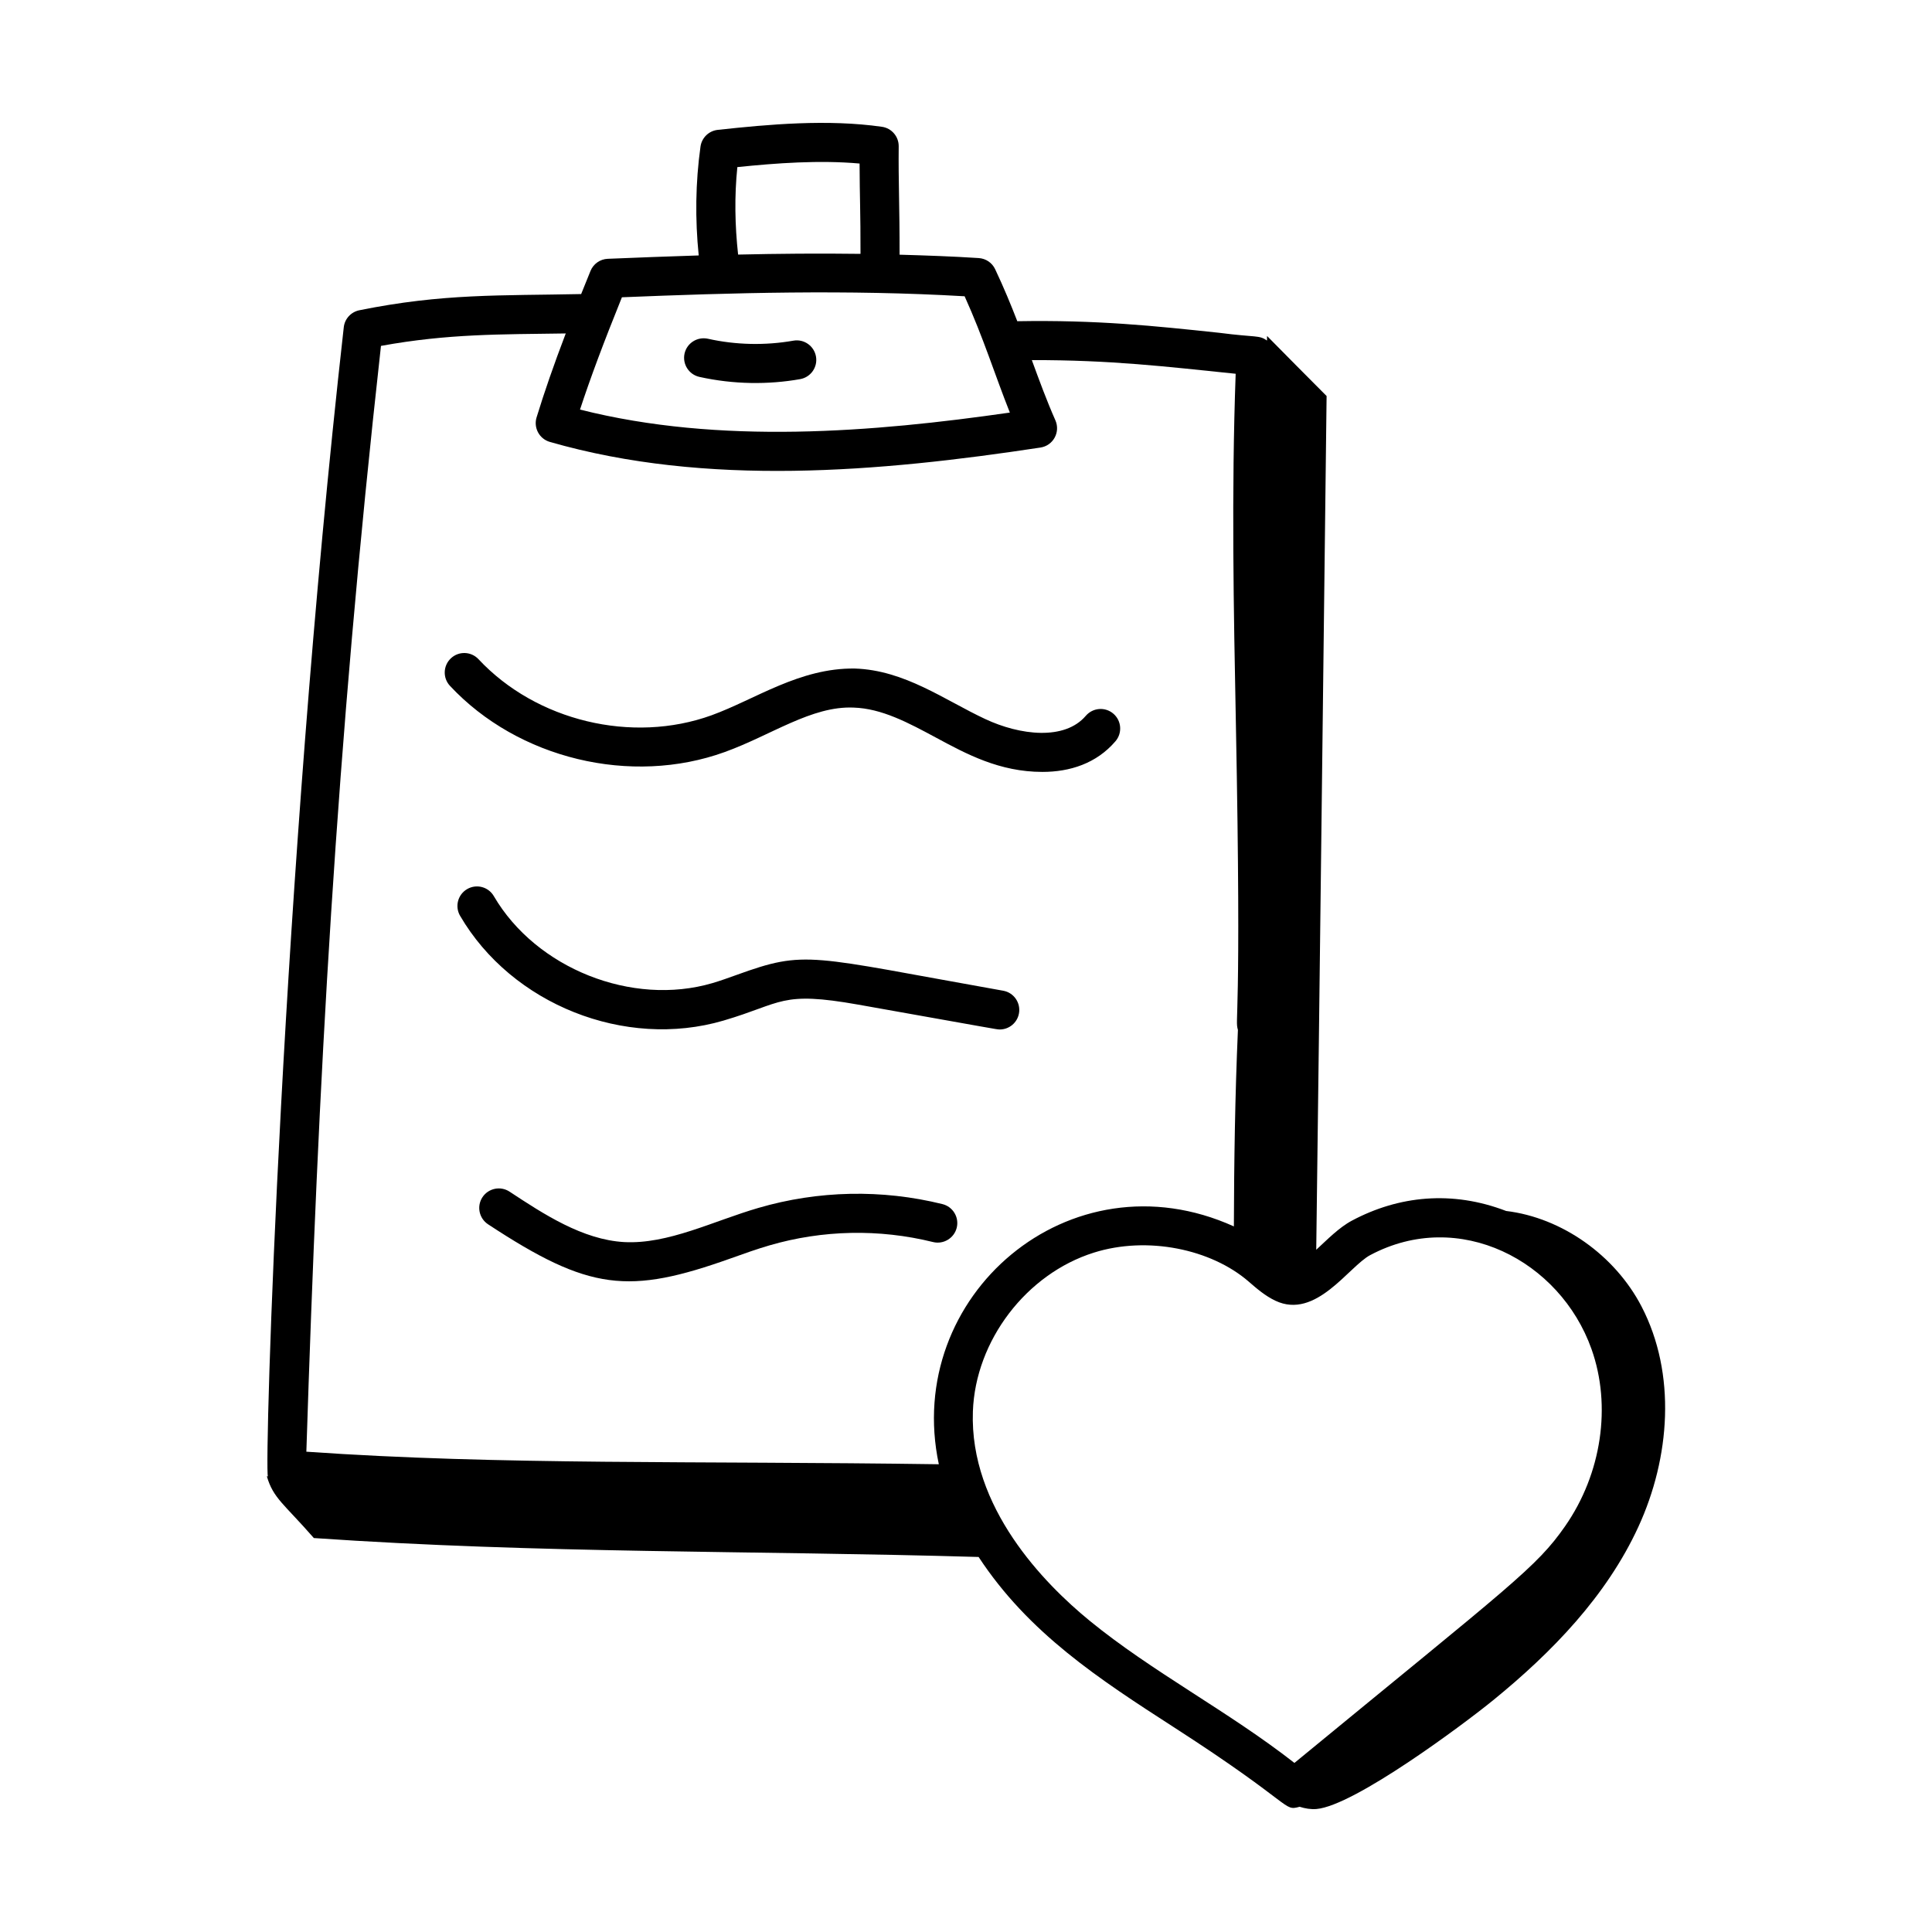 <?xml version="1.0" encoding="UTF-8"?>
<!-- Uploaded to: SVG Repo, www.svgrepo.com, Generator: SVG Repo Mixer Tools -->
<svg fill="#000000" width="800px" height="800px" version="1.1" viewBox="144 144 512 512" xmlns="http://www.w3.org/2000/svg">
 <g>
  <path d="m300.49 215.8c-0.867 2.121-1.688 4.16-2.477 6.129-21.316 0.449-36.637-0.195-58.801 4.297-2.195 0.453-3.863 2.266-4.109 4.496-16.535 146.92-21.082 301.83-20.113 304.53-0.094-0.008-0.18-0.012-0.273-0.02 1.723 5.875 4.477 7.227 12.457 16.367 60.012 4.141 116.23 3.273 176.17 5.016 13.254 20.195 31.883 32.312 51.867 45.203 32.266 20.809 28.703 22.199 33.207 20.996 1.438 0.461 2.961 0.719 4.453 0.594 10.023-0.844 38.988-22.445 46.809-28.812 15.641-12.73 30.082-27.652 38.504-45.973 8.426-18.324 10.129-40.523 0.828-58.418-7.016-13.496-21.059-23.504-35.871-25.285-14.344-5.516-28.496-4.023-40.844 2.547-3.469 1.84-6.59 5.082-9.48 7.731 0.957-73.414 1.852-153.2 2.746-226.25-5.258-5.258-10.516-10.582-15.777-15.91-0.008 0.398-0.016 0.809-0.02 1.211-2.121-1.504-2.762-0.77-12.625-2.051-17.328-1.844-32.438-3.438-53.547-3.074-1.707-4.402-3.582-8.949-5.871-13.789-0.801-1.699-2.465-2.824-4.34-2.945-7.027-0.457-14.016-0.695-20.984-0.895 0.02-12.703-0.332-19.418-0.234-28.707 0.027-2.606-1.871-4.824-4.445-5.188-14.395-2.062-30.004-0.652-43.512 0.816-2.359 0.258-4.238 2.082-4.57 4.434-1.332 9.551-1.445 19.23-0.473 28.844-8.148 0.254-16.195 0.566-24.102 0.891-2.023 0.082-3.812 1.344-4.574 3.215zm206.66 260.8c23.527-12.512 50.293 1.492 58.609 24.902 5.363 15.055 2.688 33.047-6.977 46.938-7.652 10.996-14.121 15.383-71.746 62.754-17.406-13.625-37.797-24.18-54.363-37.758-11.91-9.758-31.758-29.93-30.848-55.387 0.668-18.758 14.152-36.461 32.066-42.09 14.184-4.473 31.109-0.93 41.023 7.676 2.144 1.859 4.359 3.781 7.082 5.074 10.75 5.082 19.418-9.074 25.152-12.109zm-35.684-233.55c-1.141 31.48-0.531 62.594 0.055 92.719 1.559 80.043-0.363 78.047 0.539 81.164-0.762 17.484-1.02 34.762-1.07 52.078-43.5-19.684-87.672 18.492-78.191 63.031-64.711-0.934-116.11 0.27-167.61-3.328 3.133-97.605 7.785-185.44 19.773-293.05 17.852-3.254 31.707-3.035 48.969-3.297-3.215 8.438-5.672 15.531-7.731 22.25-0.41 1.328-0.262 2.762 0.398 3.984 0.66 1.219 1.777 2.121 3.113 2.508 41.473 11.953 87.359 7.973 130.02 1.496 3.387-0.516 5.328-4.09 3.965-7.203-2.328-5.277-4.238-10.484-6.246-15.973 20.973-0.035 35.395 1.703 54.016 3.621zm-132.06-54.766c10.395-1.07 21.75-1.895 32.391-0.945 0.035 9.379 0.262 12.562 0.246 23.938-10.949-0.145-21.758-0.055-32.438 0.191-0.844-7.719-0.996-15.488-0.199-23.184zm60.23 34.234c5.047 11.176 7.941 20.633 11.984 30.82-36.125 5.191-76.914 8.566-113.91-0.797 2.738-8.355 6.223-17.672 11.105-29.758 29.012-1.18 59.758-2.082 90.82-0.266z"/>
  <path d="m329.34 243.88c9.055 2.012 18.258 2.09 26.711 0.594 2.809-0.5 4.691-3.18 4.191-6-0.5-2.809-3.188-4.699-6-4.191-7.441 1.309-15.277 1.145-22.641-0.512-2.805-0.602-5.559 1.133-6.188 3.922-0.617 2.793 1.141 5.562 3.926 6.188z"/>
  <path d="m405.11 334.56c-10.746-5.012-21.352-12.977-34.594-13.391-14.629-0.195-26.332 8.164-37.945 12.387-21.062 7.621-46.465 1.516-61.758-14.855-1.949-2.09-5.231-2.203-7.312-0.25-2.09 1.949-2.203 5.223-0.25 7.312 18.023 19.316 47.965 26.547 72.844 17.523 12.324-4.461 23.008-12.242 34.098-11.77 7.488 0.23 14.531 4.016 21.992 8.035 7.945 4.273 16.695 9.012 28.062 9.012 7.273 0 14.32-2.223 19.371-8.137 1.859-2.176 1.598-5.445-0.574-7.301-2.172-1.859-5.438-1.598-7.301 0.574-5.617 6.582-17.434 5.168-26.633 0.859z"/>
  <path d="m409.85 406.55c-51.742-9.184-52.074-10.906-70.715-4.16-2.102 0.754-4.199 1.516-6.336 2.144-21.289 6.254-46.738-3.883-57.93-23.051-1.438-2.473-4.602-3.309-7.078-1.859-2.465 1.441-3.301 4.609-1.859 7.078 13.695 23.48 43.699 35.418 69.777 27.77 15.816-4.648 15.047-7.906 35.781-4.227 36.699 6.496 36.531 6.578 37.461 6.578 2.461 0 4.644-1.766 5.09-4.273 0.5-2.812-1.371-5.504-4.191-6z"/>
  <path d="m393.76 463.1c-16.039-3.969-32.918-3.625-48.777 1.012-11.969 3.477-23.926 9.672-35.574 9.051-11.012-0.625-21.305-7.394-30.383-13.371-2.387-1.562-5.594-0.902-7.172 1.484-1.57 2.387-0.902 5.594 1.484 7.172 26.875 17.676 37.23 18.699 64.465 8.984 3.352-1.199 6.699-2.398 10.074-3.383 14.098-4.117 29.109-4.43 43.398-0.891 2.742 0.676 5.574-1.012 6.269-3.789 0.684-2.769-1.008-5.582-3.785-6.269z"/>
 </g>
</svg>